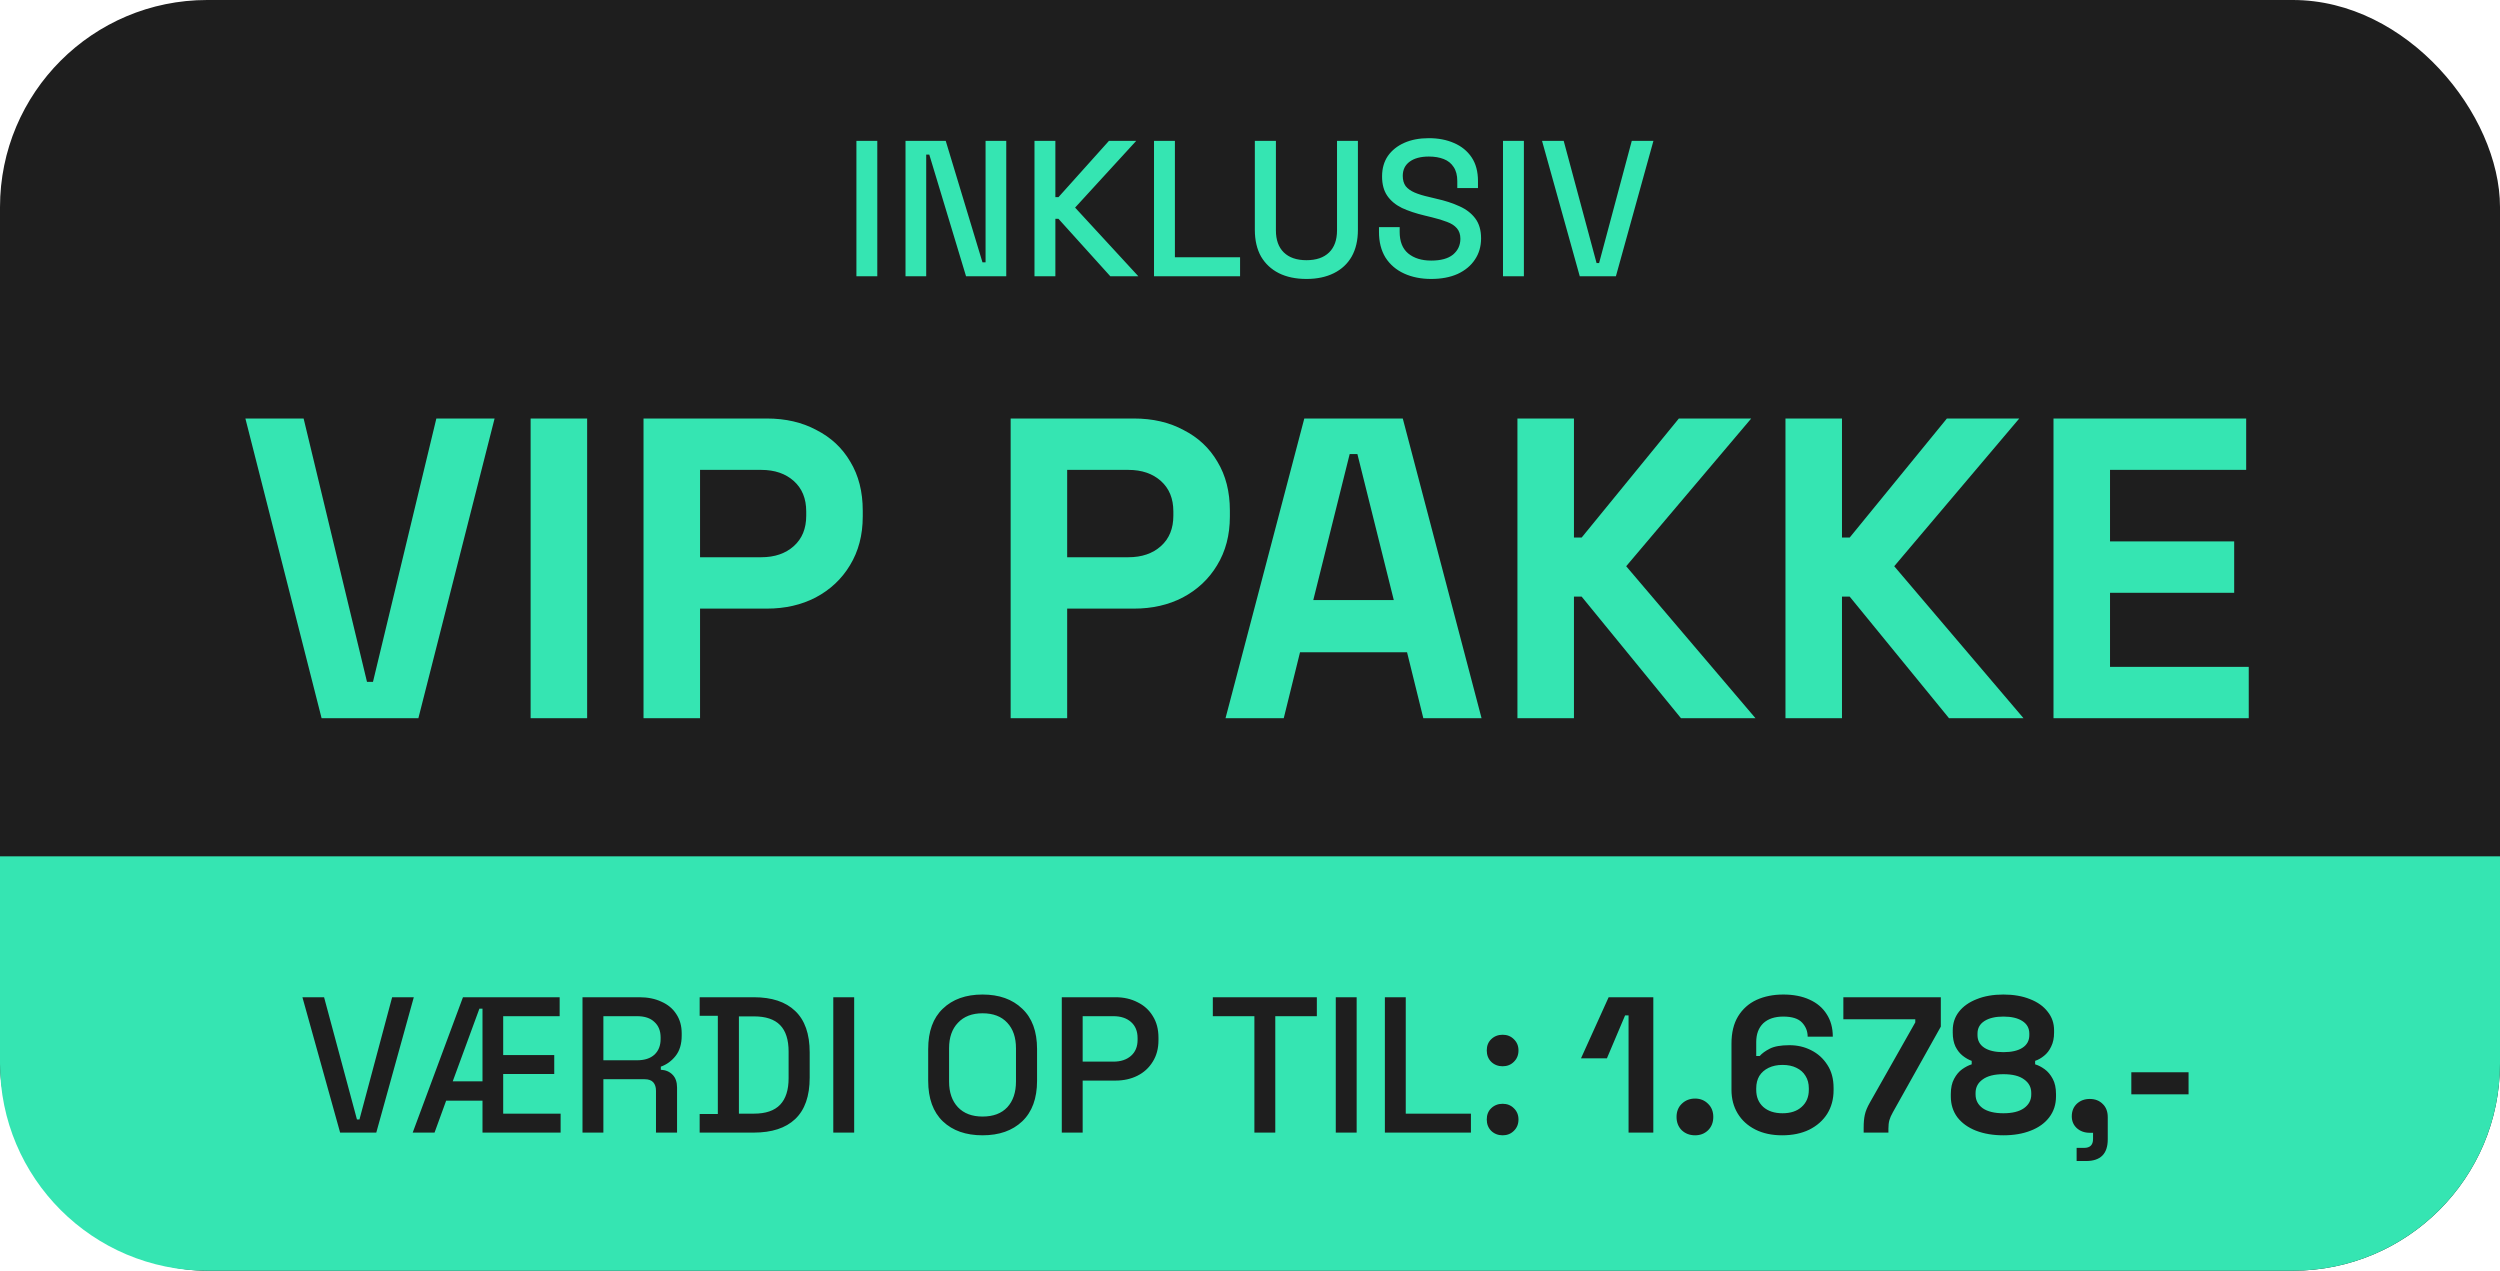 <svg width="181" height="92" viewBox="0 0 181 92" fill="none" xmlns="http://www.w3.org/2000/svg">
<rect width="181" height="92" rx="15" fill="#1E1E1E"/>
<path d="M62.004 20V10.2H63.516V20H62.004ZM65.559 20V10.2H68.471L71.131 18.992H71.355V10.2H72.853V20H69.941L67.281 11.194H67.057V20H65.559ZM74.897 20V10.2H76.409V14.274H76.633L80.287 10.2H82.261L77.837 15.03L82.415 20H80.385L76.633 15.842H76.409V20H74.897ZM83.551 20V10.2H85.063V18.628H89.781V20H83.551ZM94.588 20.196C93.814 20.196 93.146 20.056 92.586 19.776C92.036 19.496 91.606 19.095 91.298 18.572C91 18.04 90.85 17.396 90.85 16.64V10.2H92.376V16.682C92.376 17.373 92.568 17.905 92.95 18.278C93.333 18.651 93.879 18.838 94.588 18.838C95.298 18.838 95.844 18.651 96.226 18.278C96.609 17.905 96.8 17.373 96.8 16.682V10.2H98.312V16.64C98.312 17.396 98.163 18.04 97.864 18.572C97.566 19.095 97.136 19.496 96.576 19.776C96.016 20.056 95.354 20.196 94.588 20.196ZM103.618 20.196C102.88 20.196 102.227 20.065 101.658 19.804C101.088 19.543 100.64 19.16 100.314 18.656C99.996 18.143 99.838 17.522 99.838 16.794V16.444H101.336V16.794C101.336 17.485 101.541 18.003 101.952 18.348C102.372 18.693 102.927 18.866 103.618 18.866C104.318 18.866 104.845 18.721 105.2 18.432C105.554 18.133 105.732 17.751 105.732 17.284C105.732 16.976 105.648 16.724 105.48 16.528C105.312 16.332 105.074 16.178 104.766 16.066C104.458 15.945 104.089 15.833 103.66 15.73L103.142 15.604C102.516 15.455 101.97 15.273 101.504 15.058C101.046 14.834 100.692 14.54 100.44 14.176C100.188 13.812 100.062 13.345 100.062 12.776C100.062 12.197 100.202 11.703 100.482 11.292C100.771 10.881 101.168 10.564 101.672 10.34C102.176 10.116 102.768 10.004 103.45 10.004C104.131 10.004 104.738 10.121 105.27 10.354C105.811 10.587 106.236 10.933 106.544 11.39C106.852 11.847 107.006 12.421 107.006 13.112V13.616H105.508V13.112C105.508 12.692 105.419 12.351 105.242 12.09C105.074 11.829 104.836 11.637 104.528 11.516C104.22 11.395 103.86 11.334 103.45 11.334C102.852 11.334 102.386 11.46 102.05 11.712C101.723 11.955 101.56 12.295 101.56 12.734C101.56 13.033 101.63 13.28 101.77 13.476C101.919 13.663 102.134 13.817 102.414 13.938C102.694 14.059 103.044 14.167 103.464 14.26L103.982 14.386C104.616 14.526 105.176 14.708 105.662 14.932C106.147 15.147 106.53 15.441 106.81 15.814C107.09 16.187 107.23 16.668 107.23 17.256C107.23 17.844 107.08 18.357 106.782 18.796C106.492 19.235 106.077 19.58 105.536 19.832C104.994 20.075 104.355 20.196 103.618 20.196ZM108.817 20V10.2H110.329V20H108.817ZM114.374 20L111.644 10.2H113.212L115.592 19.048H115.774L118.14 10.2H119.708L116.992 20H114.374Z" fill="#35E5B2"/>
<path d="M23.284 52L17.766 30.3H21.982L26.57 49.365H27.004L31.592 30.3H35.808L30.29 52H23.284ZM38.417 52V30.3H42.509V52H38.417ZM46.591 52V30.3H55.519C56.883 30.3 58.082 30.579 59.115 31.137C60.169 31.674 60.985 32.439 61.564 33.431C62.163 34.423 62.463 35.601 62.463 36.965V37.399C62.463 38.742 62.153 39.92 61.533 40.933C60.934 41.925 60.107 42.7 59.053 43.258C58.02 43.795 56.842 44.064 55.519 44.064H50.683V52H46.591ZM50.683 40.344H55.116C56.087 40.344 56.873 40.075 57.472 39.538C58.071 39.001 58.371 38.267 58.371 37.337V37.027C58.371 36.097 58.071 35.363 57.472 34.826C56.873 34.289 56.087 34.02 55.116 34.02H50.683V40.344ZM73.171 52V30.3H82.099C83.463 30.3 84.662 30.579 85.695 31.137C86.749 31.674 87.565 32.439 88.144 33.431C88.743 34.423 89.043 35.601 89.043 36.965V37.399C89.043 38.742 88.733 39.92 88.113 40.933C87.514 41.925 86.687 42.7 85.633 43.258C84.6 43.795 83.422 44.064 82.099 44.064H77.263V52H73.171ZM77.263 40.344H81.696C82.667 40.344 83.453 40.075 84.052 39.538C84.651 39.001 84.951 38.267 84.951 37.337V37.027C84.951 36.097 84.651 35.363 84.052 34.826C83.453 34.289 82.667 34.02 81.696 34.02H77.263V40.344ZM88.727 52L94.431 30.3H101.561L107.265 52H103.049L101.871 47.226H94.121L92.943 52H88.727ZM95.082 43.444H100.91L98.275 32.873H97.717L95.082 43.444ZM109.862 52V30.3H113.954V38.918H114.512L121.549 30.3H126.788L117.736 40.995L127.098 52H121.704L114.512 43.196H113.954V52H109.862ZM129.268 52V30.3H133.36V38.918H133.918L140.955 30.3H146.194L137.142 40.995L146.504 52H141.11L133.918 43.196H133.36V52H129.268ZM148.673 52V30.3H162.623V34.02H152.765V39.197H161.755V42.917H152.765V48.28H162.809V52H148.673Z" fill="#35E5B2"/>
<path d="M0 62H181V77C181 85.284 174.284 92 166 92H15C6.716 92 0 85.284 0 77V62Z" fill="#35E5B2"/>
<path d="M24.625 82L21.895 72.2H23.463L25.843 81.048H26.025L28.391 72.2H29.959L27.243 82H24.625ZM34.933 82V72.2H40.519V73.572H36.431V76.386H40.127V77.758H36.431V80.628H40.589V82H34.933ZM29.879 82L33.519 72.2H34.933V73.026H34.709L32.777 78.29H34.933V79.69H32.301L31.461 82H29.879ZM42.173 82V72.2H46.289C46.896 72.2 47.428 72.307 47.885 72.522C48.352 72.727 48.711 73.026 48.963 73.418C49.225 73.81 49.355 74.277 49.355 74.818V74.972C49.355 75.588 49.206 76.083 48.907 76.456C48.618 76.82 48.263 77.077 47.843 77.226V77.45C48.198 77.469 48.483 77.59 48.697 77.814C48.912 78.029 49.019 78.341 49.019 78.752V82H47.493V78.962C47.493 78.71 47.428 78.509 47.297 78.36C47.167 78.211 46.957 78.136 46.667 78.136H43.685V82H42.173ZM43.685 76.764H46.121C46.663 76.764 47.083 76.629 47.381 76.358C47.68 76.078 47.829 75.7 47.829 75.224V75.112C47.829 74.636 47.68 74.263 47.381 73.992C47.092 73.712 46.672 73.572 46.121 73.572H43.685V76.764ZM50.655 82V80.656H51.971V73.544H50.655V72.2H54.575C55.882 72.2 56.88 72.531 57.571 73.194C58.271 73.857 58.621 74.855 58.621 76.19V78.024C58.621 79.359 58.271 80.357 57.571 81.02C56.88 81.673 55.882 82 54.575 82H50.655ZM53.497 80.628H54.589C55.438 80.628 56.068 80.413 56.479 79.984C56.89 79.555 57.095 78.915 57.095 78.066V76.134C57.095 75.275 56.89 74.636 56.479 74.216C56.068 73.796 55.438 73.586 54.589 73.586H53.497V80.628ZM60.33 82V72.2H61.842V82H60.33ZM71.135 82.196C69.931 82.196 68.974 81.86 68.265 81.188C67.555 80.507 67.201 79.527 67.201 78.248V75.952C67.201 74.673 67.555 73.698 68.265 73.026C68.974 72.345 69.931 72.004 71.135 72.004C72.339 72.004 73.295 72.345 74.005 73.026C74.723 73.698 75.083 74.673 75.083 75.952V78.248C75.083 79.527 74.723 80.507 74.005 81.188C73.295 81.86 72.339 82.196 71.135 82.196ZM71.135 80.838C71.909 80.838 72.507 80.614 72.927 80.166C73.347 79.709 73.557 79.088 73.557 78.304V75.896C73.557 75.112 73.347 74.496 72.927 74.048C72.507 73.591 71.909 73.362 71.135 73.362C70.379 73.362 69.786 73.591 69.357 74.048C68.927 74.496 68.713 75.112 68.713 75.896V78.304C68.713 79.088 68.927 79.709 69.357 80.166C69.786 80.614 70.379 80.838 71.135 80.838ZM76.873 82V72.2H80.765C81.362 72.2 81.894 72.321 82.361 72.564C82.837 72.797 83.205 73.133 83.467 73.572C83.737 74.001 83.873 74.519 83.873 75.126V75.308C83.873 75.915 83.733 76.437 83.453 76.876C83.182 77.315 82.813 77.651 82.347 77.884C81.88 78.117 81.353 78.234 80.765 78.234H78.385V82H76.873ZM78.385 76.862H80.611C81.143 76.862 81.567 76.722 81.885 76.442C82.202 76.162 82.361 75.779 82.361 75.294V75.154C82.361 74.659 82.202 74.272 81.885 73.992C81.567 73.712 81.143 73.572 80.611 73.572H78.385V76.862ZM90.818 82V73.572H87.808V72.2H95.34V73.572H92.33V82H90.818ZM96.71 82V72.2H98.222V82H96.71ZM100.265 82V72.2H101.777V80.628H106.495V82H100.265ZM108.79 82.196C108.464 82.196 108.188 82.089 107.964 81.874C107.75 81.659 107.642 81.384 107.642 81.048C107.642 80.712 107.75 80.441 107.964 80.236C108.188 80.021 108.464 79.914 108.79 79.914C109.117 79.914 109.388 80.021 109.602 80.236C109.826 80.451 109.938 80.721 109.938 81.048C109.938 81.384 109.826 81.659 109.602 81.874C109.388 82.089 109.117 82.196 108.79 82.196ZM108.79 77.198C108.464 77.198 108.188 77.091 107.964 76.876C107.75 76.661 107.642 76.386 107.642 76.05C107.642 75.714 107.75 75.443 107.964 75.238C108.188 75.023 108.464 74.916 108.79 74.916C109.117 74.916 109.388 75.023 109.602 75.238C109.826 75.453 109.938 75.723 109.938 76.05C109.938 76.386 109.826 76.661 109.602 76.876C109.388 77.091 109.117 77.198 108.79 77.198ZM117.908 82V73.516H117.656L116.34 76.624H114.464L116.466 72.2H119.7V82H117.908ZM122.726 82.196C122.343 82.196 122.021 82.075 121.76 81.832C121.508 81.58 121.382 81.258 121.382 80.866C121.382 80.474 121.508 80.157 121.76 79.914C122.021 79.662 122.343 79.536 122.726 79.536C123.099 79.536 123.412 79.662 123.664 79.914C123.916 80.157 124.042 80.474 124.042 80.866C124.042 81.258 123.916 81.58 123.664 81.832C123.412 82.075 123.099 82.196 122.726 82.196ZM129.027 82.196C128.281 82.196 127.632 82.056 127.081 81.776C126.531 81.496 126.106 81.109 125.807 80.614C125.509 80.119 125.359 79.55 125.359 78.906V75.56C125.359 74.767 125.518 74.109 125.835 73.586C126.162 73.054 126.605 72.657 127.165 72.396C127.735 72.135 128.383 72.004 129.111 72.004C129.839 72.004 130.469 72.125 131.001 72.368C131.543 72.611 131.958 72.961 132.247 73.418C132.546 73.875 132.695 74.421 132.695 75.056H130.875C130.875 74.664 130.74 74.323 130.469 74.034C130.199 73.745 129.746 73.6 129.111 73.6C128.486 73.6 128.001 73.763 127.655 74.09C127.319 74.417 127.151 74.869 127.151 75.448V76.456H127.403C127.562 76.269 127.805 76.092 128.131 75.924C128.458 75.756 128.934 75.672 129.559 75.672C130.129 75.672 130.651 75.793 131.127 76.036C131.613 76.279 132.005 76.633 132.303 77.1C132.602 77.557 132.751 78.113 132.751 78.766V78.934C132.751 79.578 132.597 80.147 132.289 80.642C131.981 81.127 131.547 81.51 130.987 81.79C130.427 82.061 129.774 82.196 129.027 82.196ZM129.055 80.6C129.643 80.6 130.105 80.446 130.441 80.138C130.787 79.83 130.959 79.419 130.959 78.906V78.794C130.959 78.449 130.88 78.15 130.721 77.898C130.572 77.646 130.353 77.45 130.063 77.31C129.783 77.17 129.447 77.1 129.055 77.1C128.673 77.1 128.337 77.17 128.047 77.31C127.758 77.45 127.534 77.646 127.375 77.898C127.226 78.15 127.151 78.449 127.151 78.794V78.906C127.151 79.419 127.319 79.83 127.655 80.138C128.001 80.446 128.467 80.6 129.055 80.6ZM134.929 82V81.636C134.929 81.272 134.957 80.964 135.013 80.712C135.069 80.451 135.19 80.157 135.377 79.83L138.667 74.02V73.796H133.459V72.2H140.515V74.328L137.043 80.53C136.921 80.745 136.837 80.936 136.791 81.104C136.744 81.272 136.721 81.477 136.721 81.72V82H134.929ZM145.047 82.196C144.3 82.196 143.637 82.084 143.059 81.86C142.489 81.636 142.041 81.314 141.715 80.894C141.397 80.465 141.239 79.961 141.239 79.382V79.214C141.239 78.766 141.318 78.397 141.477 78.108C141.635 77.809 141.831 77.576 142.065 77.408C142.307 77.24 142.536 77.123 142.751 77.058V76.806C142.536 76.731 142.321 76.61 142.107 76.442C141.892 76.274 141.715 76.05 141.575 75.77C141.444 75.49 141.379 75.154 141.379 74.762V74.594C141.379 74.081 141.528 73.633 141.827 73.25C142.135 72.858 142.564 72.555 143.115 72.34C143.665 72.116 144.309 72.004 145.047 72.004C145.784 72.004 146.428 72.116 146.979 72.34C147.529 72.555 147.954 72.858 148.253 73.25C148.561 73.633 148.715 74.081 148.715 74.594V74.762C148.715 75.154 148.645 75.49 148.505 75.77C148.374 76.05 148.201 76.274 147.987 76.442C147.781 76.61 147.567 76.731 147.343 76.806V77.058C147.567 77.123 147.795 77.24 148.029 77.408C148.262 77.576 148.458 77.809 148.617 78.108C148.775 78.397 148.855 78.766 148.855 79.214V79.382C148.855 79.961 148.691 80.465 148.365 80.894C148.047 81.314 147.599 81.636 147.021 81.86C146.451 82.084 145.793 82.196 145.047 82.196ZM145.047 80.6C145.691 80.6 146.185 80.479 146.531 80.236C146.885 79.984 147.063 79.653 147.063 79.242V79.13C147.063 78.719 146.89 78.393 146.545 78.15C146.209 77.898 145.709 77.772 145.047 77.772C144.393 77.772 143.894 77.898 143.549 78.15C143.203 78.393 143.031 78.719 143.031 79.13V79.242C143.031 79.653 143.203 79.984 143.549 80.236C143.903 80.479 144.403 80.6 145.047 80.6ZM145.047 76.176C145.644 76.176 146.106 76.069 146.433 75.854C146.759 75.639 146.923 75.336 146.923 74.944V74.832C146.923 74.44 146.755 74.137 146.419 73.922C146.083 73.707 145.625 73.6 145.047 73.6C144.468 73.6 144.011 73.707 143.675 73.922C143.339 74.137 143.171 74.44 143.171 74.832V74.944C143.171 75.336 143.334 75.639 143.661 75.854C143.987 76.069 144.449 76.176 145.047 76.176ZM150.347 84.058V83.106H150.893C151.323 83.106 151.537 82.891 151.537 82.462V82.014H151.299C150.926 82.014 150.613 81.902 150.361 81.678C150.119 81.454 149.997 81.169 149.997 80.824C149.997 80.451 150.119 80.147 150.361 79.914C150.613 79.681 150.926 79.564 151.299 79.564C151.682 79.564 151.995 79.685 152.237 79.928C152.48 80.161 152.601 80.479 152.601 80.88V82.49C152.601 83.535 152.079 84.058 151.033 84.058H150.347ZM154.308 79.228V77.632H158.452V79.228H154.308Z" fill="#1E1E1E"/>
</svg>
